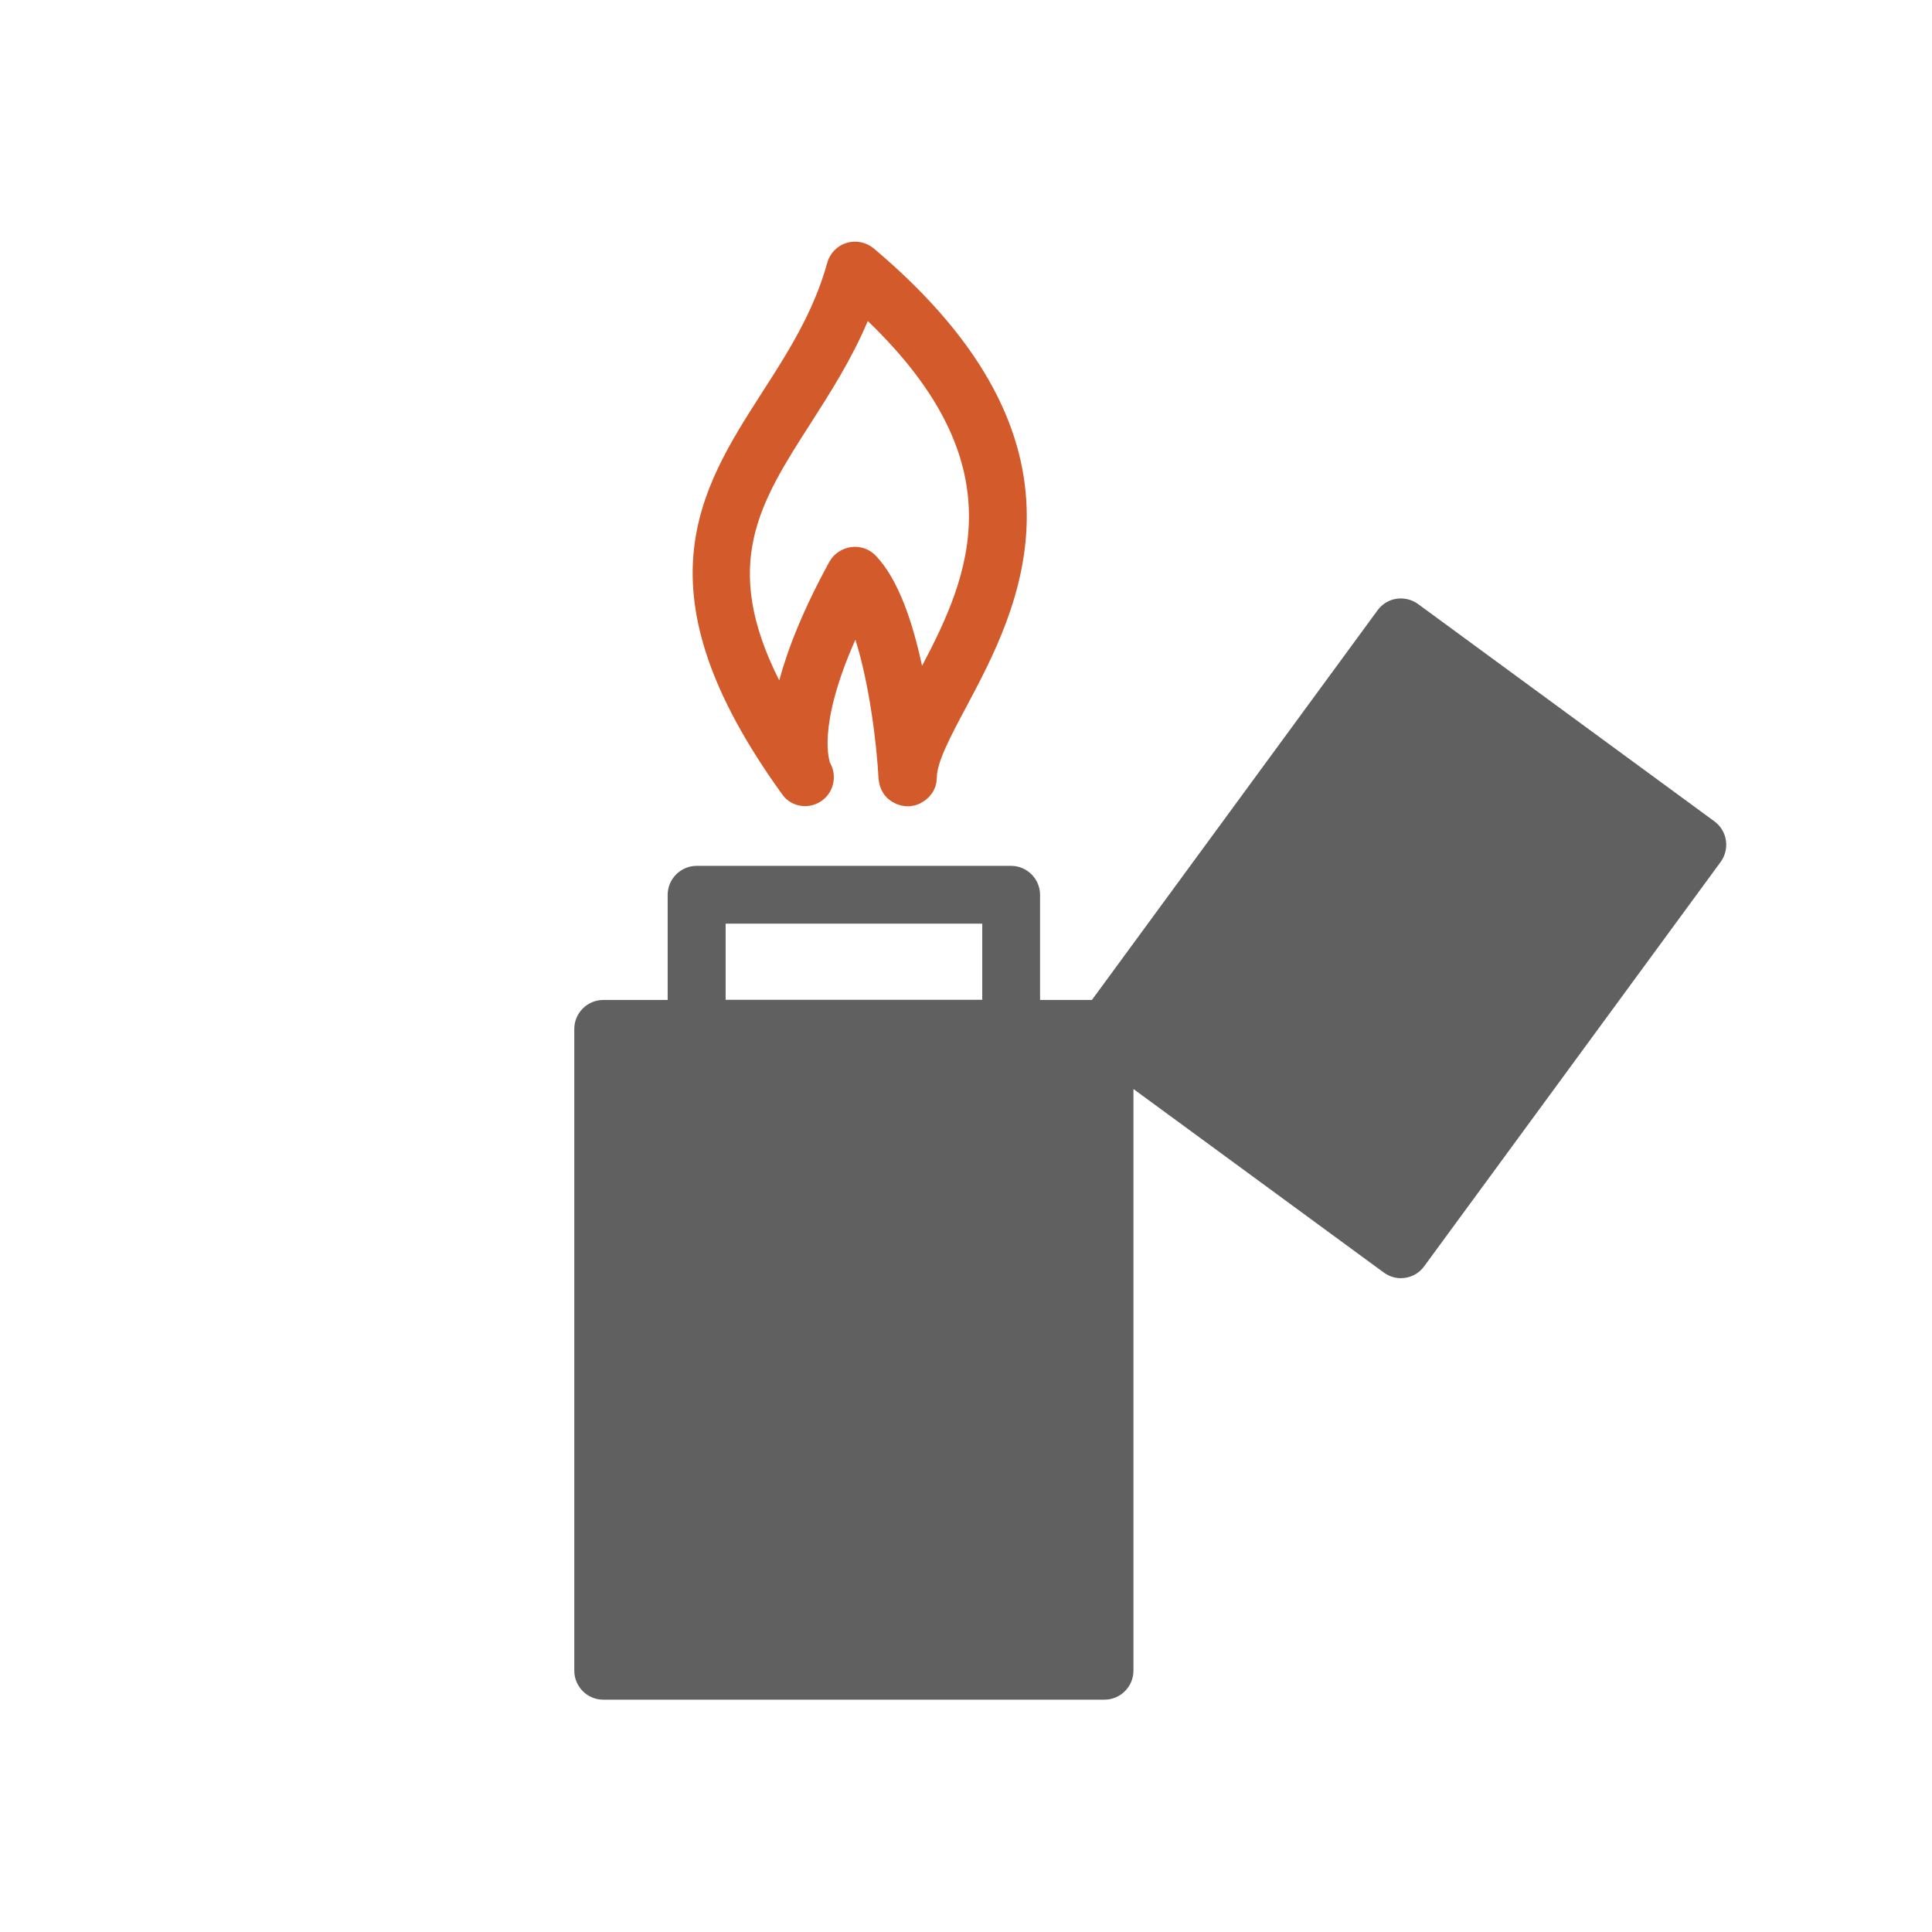 <?xml version="1.0" encoding="utf-8"?>
<!-- Generator: Adobe Illustrator 28.1.0, SVG Export Plug-In . SVG Version: 6.00 Build 0)  -->
<svg version="1.1" id="Layer_1" xmlns="http://www.w3.org/2000/svg" xmlns:xlink="http://www.w3.org/1999/xlink" x="0px" y="0px"
	 viewBox="0 0 1200 1200" style="enable-background:new 0 0 1200 1200;" xml:space="preserve">
<style type="text/css">
	.st0{fill:#606060;}
	.st1{fill:#D25A2B;}
</style>
<g>
	<path class="st0" d="M1064.9,510.2l-184.1-135c-3.8-2.8-8.7-4-13.4-3.3s-9,3.3-11.8,7.2l-177.4,242H646v-65.3c0-9.9-8.1-18-18-18
		H432.7c-9.9,0-18,8.1-18,18v65.3h-40c-9.9,0-18,8.1-18,18v398.6c0,9.9,8.1,18,18,18H686c9.9,0,18-8.1,18-18V676.4l155.5,114
		c3.2,2.3,6.9,3.5,10.6,3.5c5.5,0,11-2.5,14.5-7.4l184.1-251.1c2.8-3.8,4-8.7,3.3-13.4S1068.8,513.1,1064.9,510.2L1064.9,510.2z
		 M450.7,573.7h159.4V621H450.7V573.7z"/>
	<path class="st1" d="M500,500.7c3.6,0,7.3-1.1,10.5-3.4c7.8-5.6,9.7-16.4,4.5-24.4h0.1c0,0,0.3,0.3,0.6,1.1
		c-0.1-0.2-9.1-21,15.6-76.7c8.3,26.2,13.1,62.7,14.4,86.5c0,0.5,0.1,0.9,0.2,1.3c0.1,0.6,0.1,1.2,0.3,1.8c0.1,0.6,0.3,1.1,0.5,1.7
		c0.2,0.5,0.3,1.1,0.6,1.6c0.2,0.5,0.6,1,0.8,1.5c0.3,0.5,0.5,1,0.8,1.4c0.3,0.5,0.7,0.9,1.1,1.4c0.4,0.4,0.7,0.8,1.1,1.2
		c0.4,0.4,0.9,0.8,1.4,1.1c0.4,0.3,0.8,0.7,1.3,1s1.1,0.6,1.7,0.9c0.5,0.2,0.9,0.5,1.4,0.7c0.7,0.3,1.4,0.5,2.2,0.7
		c0.4,0.1,0.7,0.3,1.1,0.3c1.2,0.2,2.3,0.4,3.6,0.4l0,0l0,0c0.3,0,0.6,0,1,0s0.8-0.1,1.2-0.2c0.7-0.1,1.4-0.2,2-0.3
		c0.5-0.1,1-0.3,1.5-0.5c0.6-0.2,1.2-0.4,1.8-0.7c0.5-0.2,1-0.5,1.4-0.8c0.5-0.3,1.1-0.6,1.6-1c0.4-0.3,0.9-0.7,1.3-1
		c0.5-0.4,0.9-0.8,1.3-1.2c0.4-0.4,0.7-0.8,1.1-1.3c0.4-0.5,0.7-0.9,1.1-1.4c0.3-0.5,0.6-1,0.8-1.5c0.3-0.5,0.5-1,0.8-1.6
		c0.2-0.6,0.4-1.1,0.5-1.7c0.2-0.6,0.3-1.1,0.4-1.7c0.1-0.6,0.1-1.2,0.2-1.8c0-0.4,0.1-0.9,0.1-1.3c0-9.5,8.8-26,18.2-43.6
		c32.5-61.1,87-163.2-57.4-284.9c-4.7-3.9-11.1-5.2-16.9-3.4c-5.9,1.8-10.4,6.5-12,12.4c-8.5,30.7-24.7,56-40.4,80.4
		c-38.8,60.5-79,123.1,12.3,249.5C489,498.1,494.5,500.7,500,500.7L500,500.7z M503.4,263.1c12.1-18.9,25.4-39.6,35.6-63.7
		c93,89.4,63.3,158,33.7,214.2c-5.6-26.3-14.5-53.6-28.7-68.4c-4-4.2-9.7-6.2-15.4-5.4c-5.7,0.8-10.7,4.2-13.5,9.2
		c-16.3,29.8-25.8,54-31.1,73.6C447.6,350.4,471.8,312.4,503.4,263.1L503.4,263.1z"/>
</g>
</svg>

